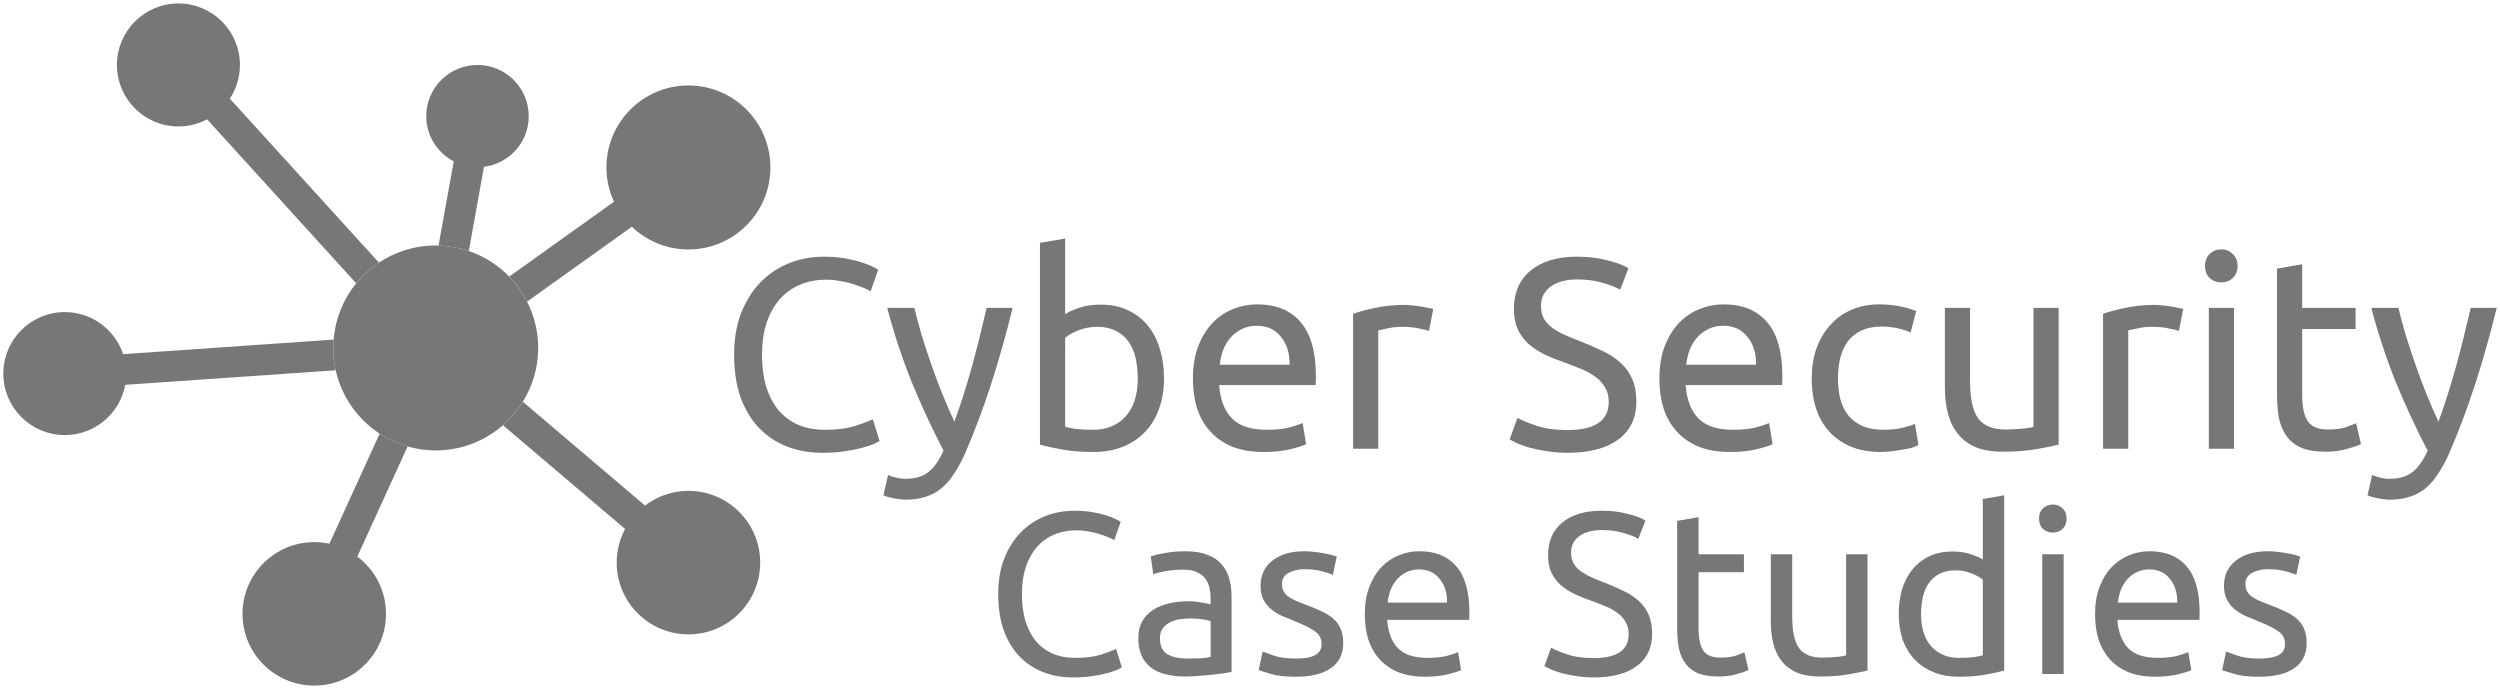 <?xml version="1.0" encoding="UTF-8" standalone="no"?>
<!-- Created with Inkscape (http://www.inkscape.org/) -->

<svg
   width="651.155mm"
   height="179.629mm"
   viewBox="0 0 651.155 179.629"
   version="1.1"
   id="svg556"
   sodipodi:docname="logo.svg"
   inkscape:version="1.1.1 (c3084ef, 2021-09-22)"
   inkscape:export-filename="/Users/tombrammar/Sites/case-studies-library/app/assets/images/logo/inkscape-navbar-50.png"
   inkscape:export-xdpi="7.1403213"
   inkscape:export-ydpi="7.1403213"
   xmlns:inkscape="http://www.inkscape.org/namespaces/inkscape"
   xmlns:sodipodi="http://sodipodi.sourceforge.net/DTD/sodipodi-0.dtd"
   xmlns="http://www.w3.org/2000/svg"
   xmlns:svg="http://www.w3.org/2000/svg">
  <sodipodi:namedview
     id="namedview558"
     pagecolor="#ffffff"
     bordercolor="#666666"
     borderopacity="1.0"
     inkscape:pageshadow="2"
     inkscape:pageopacity="0.0"
     inkscape:pagecheckerboard="true"
     inkscape:document-units="mm"
     showgrid="false"
     inkscape:zoom="0.77771464"
     inkscape:cx="1263.3168"
     inkscape:cy="246.87718"
     inkscape:window-width="2560"
     inkscape:window-height="1186"
     inkscape:window-x="0"
     inkscape:window-y="25"
     inkscape:window-maximized="0"
     inkscape:current-layer="layer2"
     fit-margin-top="0"
     fit-margin-left="0"
     fit-margin-right="0"
     fit-margin-bottom="0" />
  <defs
     id="defs553" />
  <g
     inkscape:groupmode="layer"
     id="layer5"
     inkscape:label="White-background"
     transform="translate(-10.206,-6.804)">
    <rect
       style="fill:#ffffff;fill-opacity:1;stroke-width:0.265"
       id="rect72530"
       width="651.155"
       height="179.629"
       x="10.206"
       y="6.804" />
  </g>
  <g
     inkscape:label="Logo"
     inkscape:groupmode="layer"
     id="layer1"
     style="display:inline"
     transform="translate(-26.536,-325.918)">
    <g
       fill="#777777"
       id="g525"
       transform="matrix(0.185,0,0,0.185,16.3,304.657)">
      <path
         d="M 588.82,484.69 378.93,253.83 c 8.953,-13.633 14.195,-29.902 14.195,-47.438 0,-47.82 -38.746,-86.605 -86.555,-86.605 -47.844,0 -86.617,38.785 -86.617,86.605 0,47.82 38.762,86.566 86.617,86.566 14.578,0 28.285,-3.648 40.344,-10.008 l 209.89,230.86 c 9.145,-11.246 19.941,-21.059 32.016,-29.125 z"
         id="path511" />
      <path
         d="m 525.06,593.04 -296.39,20.473 c -11.461,-34.379 -43.836,-59.219 -82.066,-59.219 -47.844,0 -86.605,38.781 -86.605,86.613 0,47.797 38.762,86.555 86.605,86.555 42.406,0 77.641,-30.504 85.055,-70.766 l 296.34,-20.457 c -2.258,-10.152 -3.527,-20.641 -3.527,-31.441 0,-3.969 0.273,-7.867 0.586,-11.758 z"
         id="path513" />
      <path
         d="m 519.07,880.46 c -6.863,-1.488 -13.969,-2.293 -21.277,-2.293 -55.801,0 -101.04,45.238 -101.04,101.03 0,55.777 45.238,101 101.04,101 55.766,0 100.99,-45.227 100.99,-101 0,-33.012 -15.898,-62.242 -40.379,-80.676 l 70.812,-155.03 c -14.137,-4.019 -27.371,-10.094 -39.371,-17.977 z"
         id="path515" />
      <path
         d="m 944.94,434.17 c 20.711,19.754 48.719,31.98 79.621,31.98 63.758,0 115.44,-51.684 115.44,-115.44 0,-63.758 -51.684,-115.46 -115.44,-115.46 -63.77,0 -115.46,51.707 -115.46,115.46 0,17.242 3.875,33.539 10.68,48.227 l -147.55,105.38 c 10.078,10.355 18.539,22.246 25.152,35.23 z"
         id="path517" />
      <path
         d="m 1024.6,806 c -22.992,0 -44.125,7.766 -61.105,20.723 l -172.04,-146.16 c -7.68,12.371 -17.102,23.508 -28.02,33.023 l 171.96,146.07 c -7.523,14.137 -11.82,30.254 -11.82,47.375 0,55.777 45.227,101 101.03,101 55.777,0 101,-45.227 101,-101 0,-55.781 -45.227,-101.04 -101,-101.04 z"
         id="path519" />
      <path
         d="m 736.74,349.78 c 35.484,-4.535 63,-34.512 63,-71.219 0,-39.852 -32.293,-72.168 -72.145,-72.168 -39.852,0 -72.168,32.316 -72.168,72.168 0,27.695 15.793,51.469 38.711,63.551 l -21.383,118.57 c 14.879,0.422 29.184,3.059 42.613,7.644 z"
         id="path521" />
      <path
         d="m 791.41,680.57 c 13.656,-22.043 21.672,-47.941 21.672,-75.77 0,-23.508 -5.746,-45.637 -15.719,-65.242 -6.613,-12.996 -15.07,-24.875 -25.152,-35.23 -15.684,-16.152 -35.102,-28.547 -56.855,-35.988 -13.43,-4.586 -27.73,-7.223 -42.613,-7.644 -1.332,-0.023 -2.652,-0.203 -4.008,-0.203 -29.566,0 -57.035,8.941 -79.922,24.203 -12.086,8.062 -22.871,17.879 -32.016,29.125 -17.867,21.973 -29.328,49.309 -31.754,79.223 -0.301,3.887 -0.59,7.789 -0.59,11.746 0,10.801 1.273,21.289 3.527,31.441 8.281,37.234 30.91,69.023 61.836,89.281 12,7.883 25.246,13.957 39.371,17.977 12.59,3.574 25.801,5.629 39.527,5.629 36.254,0 69.277,-13.465 94.656,-35.531 10.941,-9.508 20.371,-20.641 28.039,-33.016 z"
         id="path523" />
    </g>
  </g>
  <g
     inkscape:groupmode="layer"
     id="layer3"
     inkscape:label="Case Studies"
     style="display:inline"
     transform="translate(-26.536,-325.918)">
    <g
       aria-label="Case Studies"
       id="text27291"
       style="font-size:59.972px;line-height:1.25;letter-spacing:0.265px;stroke-width:0.265">
      <path
         d="m 306.081,502.363 q -4.378,0 -7.976,-1.439 -3.598,-1.439 -6.177,-4.198 -2.579,-2.759 -4.018,-6.777 -1.379,-4.078 -1.379,-9.296 0,-5.218 1.559,-9.236 1.619,-4.078 4.318,-6.837 2.699,-2.759 6.297,-4.198 3.598,-1.439 7.676,-1.439 2.579,0 4.618,0.36 2.099,0.36 3.598,0.84 1.559,0.48 2.519,0.96 0.96,0.48 1.319,0.72 l -1.679,4.798 q -0.54,-0.36 -1.559,-0.78 -1.02,-0.42 -2.339,-0.84 -1.259,-0.42 -2.819,-0.66 -1.499,-0.3 -3.059,-0.3 -3.298,0 -5.937,1.139 -2.639,1.139 -4.498,3.298 -1.859,2.159 -2.879,5.278 -0.96,3.059 -0.96,6.897 0,3.718 0.84,6.777 0.9,3.059 2.639,5.278 1.739,2.159 4.318,3.358 2.639,1.199 6.117,1.199 4.018,0 6.657,-0.84 2.639,-0.84 3.958,-1.499 l 1.499,4.798 q -0.42,0.3 -1.499,0.78 -1.079,0.42 -2.699,0.84 -1.619,0.42 -3.778,0.72 -2.159,0.3 -4.678,0.3 z"
         style="font-family:Ubuntu;-inkscape-font-specification:Ubuntu;fill:#777777"
         id="path2200" />
      <path
         d="m 335.8,497.446 q 1.979,0 3.478,-0.06 1.559,-0.12 2.579,-0.36 v -9.296 q -0.6,-0.3 -1.979,-0.48 -1.319,-0.24 -3.239,-0.24 -1.259,0 -2.699,0.18 -1.379,0.18 -2.579,0.78 -1.139,0.54 -1.919,1.559 -0.78,0.96 -0.78,2.579 0,2.999 1.919,4.198 1.919,1.139 5.218,1.139 z m -0.48,-27.947 q 3.358,0 5.637,0.9 2.339,0.84 3.718,2.459 1.439,1.559 2.039,3.778 0.6,2.159 0.6,4.798 v 19.491 q -0.72,0.12 -2.039,0.36 -1.259,0.18 -2.879,0.36 -1.619,0.18 -3.538,0.3 -1.859,0.18 -3.718,0.18 -2.639,0 -4.858,-0.54 -2.219,-0.54 -3.838,-1.679 -1.619,-1.199 -2.519,-3.119 -0.9,-1.919 -0.9,-4.618 0,-2.579 1.02,-4.438 1.079,-1.859 2.879,-2.999 1.799,-1.139 4.198,-1.679 2.399,-0.54 5.038,-0.54 0.84,0 1.739,0.12 0.9,0.06 1.679,0.24 0.84,0.12 1.439,0.24 0.6,0.12 0.84,0.18 v -1.559 q 0,-1.379 -0.3,-2.699 -0.3,-1.379 -1.079,-2.399 -0.78,-1.079 -2.159,-1.679 -1.319,-0.66 -3.478,-0.66 -2.759,0 -4.858,0.42 -2.039,0.36 -3.059,0.78 l -0.66,-4.618 q 1.079,-0.48 3.598,-0.9 2.519,-0.48 5.457,-0.48 z"
         style="font-family:Ubuntu;-inkscape-font-specification:Ubuntu;fill:#777777"
         id="path2202" />
      <path
         d="m 364.041,497.446 q 3.418,0 5.038,-0.9 1.679,-0.9 1.679,-2.879 0,-2.039 -1.619,-3.239 -1.619,-1.199 -5.338,-2.699 -1.799,-0.72 -3.478,-1.439 -1.619,-0.78 -2.819,-1.799 -1.199,-1.02 -1.919,-2.459 -0.72,-1.439 -0.72,-3.538 0,-4.138 3.059,-6.537 3.059,-2.459 8.336,-2.459 1.319,0 2.639,0.18 1.319,0.12 2.459,0.36 1.139,0.18 1.979,0.42 0.9,0.24 1.379,0.42 l -1.02,4.798 q -0.9,-0.48 -2.819,-0.96 -1.919,-0.54 -4.618,-0.54 -2.339,0 -4.078,0.96 -1.739,0.9 -1.739,2.879 0,1.02 0.36,1.799 0.42,0.78 1.199,1.439 0.84,0.6 2.039,1.139 1.199,0.54 2.879,1.139 2.219,0.84 3.958,1.679 1.739,0.78 2.939,1.859 1.259,1.079 1.919,2.639 0.66,1.499 0.66,3.718 0,4.318 -3.239,6.537 -3.179,2.219 -9.116,2.219 -4.138,0 -6.477,-0.72 -2.339,-0.66 -3.179,-1.02 l 1.02,-4.798 q 0.96,0.36 3.059,1.079 2.099,0.72 5.577,0.72 z"
         style="font-family:Ubuntu;-inkscape-font-specification:Ubuntu;fill:#777777"
         id="path2204" />
      <path
         d="m 382.016,485.931 q 0,-4.138 1.199,-7.197 1.199,-3.119 3.179,-5.158 1.979,-2.039 4.558,-3.059 2.579,-1.02 5.278,-1.02 6.297,0 9.656,3.958 3.358,3.898 3.358,11.934 0,0.36 0,0.96 0,0.54 -0.06,1.02 h -21.35 q 0.36,4.858 2.819,7.377 2.459,2.519 7.676,2.519 2.939,0 4.918,-0.48 2.039,-0.54 3.059,-1.02 l 0.78,4.678 q -1.02,0.54 -3.598,1.139 -2.519,0.6 -5.757,0.6 -4.078,0 -7.077,-1.199 -2.939,-1.259 -4.858,-3.418 -1.919,-2.159 -2.879,-5.098 -0.9,-2.999 -0.9,-6.537 z m 21.41,-3.059 q 0.06,-3.778 -1.919,-6.177 -1.919,-2.459 -5.338,-2.459 -1.919,0 -3.418,0.78 -1.439,0.72 -2.459,1.919 -1.02,1.199 -1.619,2.759 -0.54,1.559 -0.72,3.179 z"
         style="font-family:Ubuntu;-inkscape-font-specification:Ubuntu;fill:#777777"
         id="path2206" />
      <path
         d="m 441.622,497.326 q 9.116,0 9.116,-6.237 0,-1.919 -0.84,-3.239 -0.78,-1.379 -2.159,-2.339 -1.379,-1.02 -3.179,-1.739 -1.739,-0.72 -3.718,-1.439 -2.279,-0.78 -4.318,-1.739 -2.039,-1.02 -3.538,-2.339 -1.499,-1.379 -2.399,-3.239 -0.84,-1.859 -0.84,-4.498 0,-5.457 3.718,-8.516 3.718,-3.059 10.255,-3.059 3.778,0 6.837,0.84 3.119,0.78 4.558,1.739 l -1.859,4.738 q -1.259,-0.78 -3.778,-1.499 -2.459,-0.78 -5.757,-0.78 -1.679,0 -3.119,0.36 -1.439,0.36 -2.519,1.079 -1.079,0.72 -1.739,1.859 -0.6,1.079 -0.6,2.579 0,1.679 0.66,2.819 0.66,1.139 1.859,2.039 1.199,0.84 2.759,1.559 1.619,0.72 3.538,1.439 2.699,1.079 4.918,2.159 2.279,1.079 3.898,2.579 1.679,1.499 2.579,3.598 0.9,2.039 0.9,4.978 0,5.457 -4.018,8.396 -3.958,2.939 -11.215,2.939 -2.459,0 -4.558,-0.36 -2.039,-0.3 -3.658,-0.72 -1.619,-0.48 -2.819,-0.96 -1.139,-0.54 -1.799,-0.9 l 1.739,-4.798 q 1.379,0.78 4.198,1.739 2.819,0.96 6.897,0.96 z"
         style="font-family:Ubuntu;-inkscape-font-specification:Ubuntu;fill:#777777"
         id="path2208" />
      <path
         d="m 468.949,470.278 h 11.815 v 4.678 h -11.815 v 14.393 q 0,2.339 0.36,3.898 0.36,1.499 1.079,2.399 0.72,0.84 1.799,1.199 1.079,0.36 2.519,0.36 2.519,0 4.018,-0.54 1.559,-0.6 2.159,-0.84 l 1.079,4.618 q -0.84,0.42 -2.939,1.02 -2.099,0.66 -4.798,0.66 -3.179,0 -5.278,-0.78 -2.039,-0.84 -3.298,-2.459 -1.259,-1.619 -1.799,-3.958 -0.48,-2.399 -0.48,-5.517 v -27.827 l 5.577,-0.96 z"
         style="font-family:Ubuntu;-inkscape-font-specification:Ubuntu;fill:#777777"
         id="path2210" />
      <path
         d="m 512.954,500.564 q -1.919,0.48 -5.098,1.02 -3.119,0.54 -7.257,0.54 -3.598,0 -6.057,-1.02 -2.459,-1.079 -3.958,-2.999 -1.499,-1.919 -2.159,-4.498 -0.66,-2.639 -0.66,-5.817 v -17.512 h 5.577 v 16.312 q 0,5.697 1.799,8.156 1.799,2.459 6.057,2.459 0.9,0 1.859,-0.06 0.96,-0.06 1.799,-0.12 0.84,-0.12 1.499,-0.18 0.72,-0.12 1.02,-0.24 v -26.328 h 5.577 z"
         style="font-family:Ubuntu;-inkscape-font-specification:Ubuntu;fill:#777777"
         id="path2212" />
      <path
         d="m 542.977,476.875 q -1.02,-0.84 -2.939,-1.619 -1.919,-0.78 -4.198,-0.78 -2.399,0 -4.138,0.9 -1.679,0.84 -2.759,2.399 -1.079,1.499 -1.559,3.598 -0.48,2.099 -0.48,4.498 0,5.457 2.699,8.456 2.699,2.939 7.197,2.939 2.279,0 3.778,-0.18 1.559,-0.24 2.399,-0.48 z m 0,-20.99 5.577,-0.96 v 45.639 q -1.919,0.54 -4.918,1.079 -2.999,0.54 -6.897,0.54 -3.598,0 -6.477,-1.139 -2.879,-1.139 -4.918,-3.239 -2.039,-2.099 -3.179,-5.098 -1.079,-3.059 -1.079,-6.837 0,-3.598 0.9,-6.597 0.96,-2.999 2.759,-5.158 1.799,-2.159 4.378,-3.358 2.639,-1.199 5.997,-1.199 2.699,0 4.738,0.72 2.099,0.72 3.119,1.379 z"
         style="font-family:Ubuntu;-inkscape-font-specification:Ubuntu;fill:#777777"
         id="path2214" />
      <path
         d="m 564.043,501.464 h -5.577 v -31.186 h 5.577 z m -2.819,-36.823 q -1.499,0 -2.579,-0.96 -1.02,-1.02 -1.02,-2.699 0,-1.679 1.02,-2.639 1.079,-1.02 2.579,-1.02 1.499,0 2.519,1.02 1.079,0.96 1.079,2.639 0,1.679 -1.079,2.699 -1.02,0.96 -2.519,0.96 z"
         style="font-family:Ubuntu;-inkscape-font-specification:Ubuntu;fill:#777777"
         id="path2216" />
      <path
         d="m 572.218,485.931 q 0,-4.138 1.199,-7.197 1.199,-3.119 3.179,-5.158 1.979,-2.039 4.558,-3.059 2.579,-1.02 5.278,-1.02 6.297,0 9.656,3.958 3.358,3.898 3.358,11.934 0,0.36 0,0.96 0,0.54 -0.06,1.02 h -21.35 q 0.36,4.858 2.819,7.377 2.459,2.519 7.676,2.519 2.939,0 4.918,-0.48 2.039,-0.54 3.059,-1.02 l 0.78,4.678 q -1.02,0.54 -3.598,1.139 -2.519,0.6 -5.757,0.6 -4.078,0 -7.077,-1.199 -2.939,-1.259 -4.858,-3.418 -1.919,-2.159 -2.879,-5.098 -0.9,-2.999 -0.9,-6.537 z m 21.41,-3.059 q 0.06,-3.778 -1.919,-6.177 -1.919,-2.459 -5.338,-2.459 -1.919,0 -3.418,0.78 -1.439,0.72 -2.459,1.919 -1.02,1.199 -1.619,2.759 -0.54,1.559 -0.72,3.179 z"
         style="font-family:Ubuntu;-inkscape-font-specification:Ubuntu;fill:#777777"
         id="path2218" />
      <path
         d="m 614.979,497.446 q 3.418,0 5.038,-0.9 1.679,-0.9 1.679,-2.879 0,-2.039 -1.619,-3.239 -1.619,-1.199 -5.338,-2.699 -1.799,-0.72 -3.478,-1.439 -1.619,-0.78 -2.819,-1.799 -1.199,-1.02 -1.919,-2.459 -0.72,-1.439 -0.72,-3.538 0,-4.138 3.059,-6.537 3.059,-2.459 8.336,-2.459 1.319,0 2.639,0.18 1.319,0.12 2.459,0.36 1.139,0.18 1.979,0.42 0.9,0.24 1.379,0.42 l -1.02,4.798 q -0.9,-0.48 -2.819,-0.96 -1.919,-0.54 -4.618,-0.54 -2.339,0 -4.078,0.96 -1.739,0.9 -1.739,2.879 0,1.02 0.36,1.799 0.42,0.78 1.199,1.439 0.84,0.6 2.039,1.139 1.199,0.54 2.879,1.139 2.219,0.84 3.958,1.679 1.739,0.78 2.939,1.859 1.259,1.079 1.919,2.639 0.66,1.499 0.66,3.718 0,4.318 -3.238,6.537 -3.179,2.219 -9.116,2.219 -4.138,0 -6.477,-0.72 -2.339,-0.66 -3.179,-1.02 l 1.02,-4.798 q 0.96,0.36 3.059,1.079 2.099,0.72 5.577,0.72 z"
         style="font-family:Ubuntu;-inkscape-font-specification:Ubuntu;fill:#777777"
         id="path2220" />
    </g>
  </g>
  <g
     inkscape:groupmode="layer"
     id="layer2"
     inkscape:label="Cyber Secruity"
     style="display:inline"
     transform="translate(-26.536,-325.918)">
    <g
       aria-label="Cyber Security"
       id="text632"
       style="font-size:70.556px;line-height:1.25;letter-spacing:0.265px;stroke-width:0.265">
      <path
         d="m 240.743,443.855 q -5.151,0 -9.384,-1.693 -4.233,-1.693 -7.267,-4.939 -3.034,-3.246 -4.727,-7.973 -1.623,-4.798 -1.623,-10.936 0,-6.138 1.834,-10.866 1.905,-4.798 5.08,-8.043 3.175,-3.246 7.408,-4.939 4.233,-1.693 9.031,-1.693 3.034,0 5.433,0.423 2.469,0.423 4.233,0.988 1.834,0.564 2.963,1.129 1.129,0.564 1.552,0.847 l -1.976,5.644 q -0.635,-0.423 -1.834,-0.917 -1.199,-0.494 -2.752,-0.988 -1.482,-0.494 -3.316,-0.776 -1.764,-0.353 -3.598,-0.353 -3.881,0 -6.985,1.341 -3.104,1.341 -5.292,3.881 -2.187,2.54 -3.387,6.209 -1.129,3.598 -1.129,8.114 0,4.374 0.988,7.973 1.058,3.598 3.104,6.209 2.046,2.54 5.08,3.951 3.104,1.411 7.197,1.411 4.727,0 7.832,-0.988 3.104,-0.988 4.657,-1.764 l 1.764,5.644 q -0.494,0.353 -1.764,0.917 -1.27,0.494 -3.175,0.988 -1.905,0.494 -4.445,0.847 -2.54,0.353 -5.503,0.353 z"
         style="font-family:Ubuntu;-inkscape-font-specification:Ubuntu;fill:#777777"
         id="path847" />
      <path
         d="m 257.836,449.641 q 0.776,0.353 1.976,0.635 1.27,0.353 2.469,0.353 3.881,0 6.068,-1.764 2.187,-1.693 3.951,-5.574 -4.445,-8.467 -8.326,-17.921 -3.81,-9.525 -6.35,-19.262 h 7.056 q 0.776,3.175 1.834,6.844 1.129,3.669 2.469,7.549 1.341,3.881 2.893,7.761 1.552,3.881 3.246,7.479 2.681,-7.408 4.657,-14.676 1.976,-7.267 3.739,-14.958 h 6.773 q -2.54,10.372 -5.644,19.967 -3.104,9.525 -6.703,17.851 -1.411,3.175 -2.963,5.433 -1.482,2.328 -3.316,3.81 -1.834,1.482 -4.163,2.187 -2.258,0.706 -5.151,0.706 -0.776,0 -1.623,-0.141 -0.847,-0.07 -1.693,-0.282 -0.776,-0.141 -1.482,-0.353 -0.635,-0.212 -0.917,-0.353 z"
         style="font-family:Ubuntu;-inkscape-font-specification:Ubuntu;fill:#777777"
         id="path849" />
      <path
         d="m 303.968,407.731 q 1.199,-0.776 3.598,-1.623 2.469,-0.847 5.644,-0.847 3.951,0 6.985,1.411 3.104,1.411 5.221,3.951 2.117,2.54 3.175,6.068 1.129,3.528 1.129,7.761 0,4.445 -1.341,8.043 -1.27,3.528 -3.669,5.997 -2.399,2.469 -5.786,3.81 -3.387,1.341 -7.62,1.341 -4.586,0 -8.114,-0.635 -3.528,-0.635 -5.786,-1.27 v -52.564 l 6.562,-1.129 z m 0,29.351 q 0.988,0.282 2.752,0.564 1.834,0.212 4.516,0.212 5.292,0 8.467,-3.457 3.175,-3.528 3.175,-9.948 0,-2.822 -0.564,-5.292 -0.564,-2.469 -1.834,-4.233 -1.27,-1.834 -3.316,-2.822 -1.976,-1.058 -4.798,-1.058 -2.681,0 -4.939,0.917 -2.258,0.917 -3.457,1.905 z"
         style="font-family:Ubuntu;-inkscape-font-specification:Ubuntu;fill:#777777"
         id="path851" />
      <path
         d="m 337.242,424.523 q 0,-4.868 1.411,-8.467 1.411,-3.669 3.739,-6.068 2.328,-2.399 5.362,-3.598 3.034,-1.199 6.209,-1.199 7.408,0 11.359,4.657 3.951,4.586 3.951,14.041 0,0.423 0,1.129 0,0.635 -0.071,1.199 h -25.118 q 0.423,5.715 3.316,8.678 2.893,2.963 9.031,2.963 3.457,0 5.786,-0.564 2.399,-0.635 3.598,-1.199 l 0.917,5.503 q -1.199,0.635 -4.233,1.341 -2.963,0.706 -6.773,0.706 -4.798,0 -8.326,-1.411 -3.457,-1.482 -5.715,-4.022 -2.258,-2.54 -3.387,-5.997 -1.058,-3.528 -1.058,-7.691 z m 25.188,-3.598 q 0.071,-4.445 -2.258,-7.267 -2.258,-2.893 -6.279,-2.893 -2.258,0 -4.022,0.917 -1.693,0.847 -2.893,2.258 -1.199,1.411 -1.905,3.246 -0.635,1.834 -0.847,3.739 z"
         style="font-family:Ubuntu;-inkscape-font-specification:Ubuntu;fill:#777777"
         id="path853" />
      <path
         d="m 392.511,405.332 q 0.847,0 1.905,0.141 1.129,0.071 2.187,0.282 1.058,0.141 1.905,0.353 0.917,0.141 1.341,0.282 l -1.129,5.715 q -0.776,-0.282 -2.611,-0.635 -1.764,-0.423 -4.586,-0.423 -1.834,0 -3.669,0.423 -1.764,0.353 -2.328,0.494 v 30.833 h -6.562 v -35.137 q 2.328,-0.847 5.786,-1.552 3.457,-0.776 7.761,-0.776 z"
         style="font-family:Ubuntu;-inkscape-font-specification:Ubuntu;fill:#777777"
         id="path855" />
      <path
         d="m 434.823,437.929 q 10.724,0 10.724,-7.338 0,-2.258 -0.988,-3.81 -0.917,-1.623 -2.54,-2.752 -1.623,-1.199 -3.739,-2.046 -2.046,-0.847 -4.374,-1.693 -2.681,-0.917 -5.08,-2.046 -2.399,-1.199 -4.163,-2.752 -1.764,-1.623 -2.822,-3.81 -0.988,-2.187 -0.988,-5.292 0,-6.421 4.374,-10.019 4.374,-3.598 12.065,-3.598 4.445,0 8.043,0.988 3.669,0.917 5.362,2.046 l -2.187,5.574 q -1.482,-0.917 -4.445,-1.764 -2.893,-0.917 -6.773,-0.917 -1.976,0 -3.669,0.423 -1.693,0.423 -2.963,1.27 -1.27,0.847 -2.046,2.187 -0.706,1.27 -0.706,3.034 0,1.976 0.776,3.316 0.776,1.341 2.187,2.399 1.411,0.988 3.246,1.834 1.905,0.847 4.163,1.693 3.175,1.27 5.786,2.54 2.681,1.27 4.586,3.034 1.976,1.764 3.034,4.233 1.058,2.399 1.058,5.856 0,6.421 -4.727,9.878 -4.657,3.457 -13.194,3.457 -2.893,0 -5.362,-0.423 -2.399,-0.353 -4.304,-0.847 -1.905,-0.564 -3.316,-1.129 -1.341,-0.635 -2.117,-1.058 l 2.046,-5.644 q 1.623,0.917 4.939,2.046 3.316,1.129 8.114,1.129 z"
         style="font-family:Ubuntu;-inkscape-font-specification:Ubuntu;fill:#777777"
         id="path857" />
      <path
         d="m 458.741,424.523 q 0,-4.868 1.411,-8.467 1.411,-3.669 3.739,-6.068 2.328,-2.399 5.362,-3.598 3.034,-1.199 6.209,-1.199 7.408,0 11.359,4.657 3.951,4.586 3.951,14.041 0,0.423 0,1.129 0,0.635 -0.07,1.199 h -25.118 q 0.423,5.715 3.316,8.678 2.893,2.963 9.031,2.963 3.457,0 5.786,-0.564 2.399,-0.635 3.598,-1.199 l 0.917,5.503 q -1.199,0.635 -4.233,1.341 -2.963,0.706 -6.773,0.706 -4.798,0 -8.326,-1.411 -3.457,-1.482 -5.715,-4.022 -2.258,-2.54 -3.387,-5.997 -1.058,-3.528 -1.058,-7.691 z m 25.188,-3.598 q 0.071,-4.445 -2.258,-7.267 -2.258,-2.893 -6.279,-2.893 -2.258,0 -4.022,0.917 -1.693,0.847 -2.893,2.258 -1.199,1.411 -1.905,3.246 -0.635,1.834 -0.847,3.739 z"
         style="font-family:Ubuntu;-inkscape-font-specification:Ubuntu;fill:#777777"
         id="path859" />
      <path
         d="m 516.409,443.644 q -4.445,0 -7.832,-1.411 -3.316,-1.411 -5.644,-3.951 -2.258,-2.54 -3.387,-5.997 -1.129,-3.528 -1.129,-7.761 0,-4.233 1.199,-7.761 1.27,-3.528 3.528,-6.068 2.258,-2.611 5.503,-4.022 3.316,-1.482 7.338,-1.482 2.469,0 4.939,0.423 2.469,0.423 4.727,1.341 l -1.482,5.574 q -1.482,-0.706 -3.457,-1.129 -1.905,-0.423 -4.092,-0.423 -5.503,0 -8.467,3.457 -2.893,3.457 -2.893,10.089 0,2.963 0.635,5.433 0.706,2.469 2.117,4.233 1.482,1.764 3.739,2.752 2.258,0.917 5.503,0.917 2.611,0 4.727,-0.494 2.117,-0.494 3.316,-1.058 l 0.917,5.503 q -0.564,0.353 -1.623,0.706 -1.058,0.282 -2.399,0.494 -1.341,0.282 -2.893,0.423 -1.482,0.212 -2.893,0.212 z"
         style="font-family:Ubuntu;-inkscape-font-specification:Ubuntu;fill:#777777"
         id="path861" />
      <path
         d="m 562.735,441.739 q -2.258,0.564 -5.997,1.199 -3.669,0.635 -8.537,0.635 -4.233,0 -7.126,-1.199 -2.893,-1.27 -4.657,-3.528 -1.764,-2.258 -2.54,-5.292 -0.776,-3.104 -0.776,-6.844 v -20.602 h 6.562 v 19.191 q 0,6.703 2.117,9.596 2.117,2.893 7.126,2.893 1.058,0 2.187,-0.07 1.129,-0.071 2.117,-0.141 0.988,-0.141 1.764,-0.212 0.847,-0.141 1.199,-0.282 v -30.974 h 6.562 z"
         style="font-family:Ubuntu;-inkscape-font-specification:Ubuntu;fill:#777777"
         id="path863" />
      <path
         d="m 587.851,405.332 q 0.847,0 1.905,0.141 1.129,0.071 2.187,0.282 1.058,0.141 1.905,0.353 0.917,0.141 1.341,0.282 l -1.129,5.715 q -0.776,-0.282 -2.611,-0.635 -1.764,-0.423 -4.586,-0.423 -1.834,0 -3.669,0.423 -1.764,0.353 -2.328,0.494 v 30.833 h -6.562 v -35.137 q 2.328,-0.847 5.786,-1.552 3.457,-0.776 7.761,-0.776 z"
         style="font-family:Ubuntu;-inkscape-font-specification:Ubuntu;fill:#777777"
         id="path865" />
      <path
         d="m 608.416,442.797 h -6.562 v -36.689 h 6.562 z m -3.316,-43.321 q -1.764,0 -3.034,-1.129 -1.199,-1.199 -1.199,-3.175 0,-1.976 1.199,-3.104 1.27,-1.199 3.034,-1.199 1.764,0 2.963,1.199 1.27,1.129 1.27,3.104 0,1.976 -1.27,3.175 -1.199,1.129 -2.963,1.129 z"
         style="font-family:Ubuntu;-inkscape-font-specification:Ubuntu;fill:#777777"
         id="path867" />
      <path
         d="m 626.172,406.108 h 13.899 v 5.503 h -13.899 v 16.933 q 0,2.752 0.423,4.586 0.423,1.764 1.27,2.822 0.847,0.988 2.117,1.411 1.27,0.423 2.963,0.423 2.963,0 4.727,-0.635 1.834,-0.706 2.54,-0.988 l 1.27,5.433 q -0.988,0.494 -3.457,1.199 -2.469,0.776 -5.644,0.776 -3.739,0 -6.209,-0.917 -2.399,-0.988 -3.881,-2.893 -1.482,-1.905 -2.117,-4.657 -0.564,-2.822 -0.564,-6.491 v -32.738 l 6.562,-1.129 z"
         style="font-family:Ubuntu;-inkscape-font-specification:Ubuntu;fill:#777777"
         id="path869" />
      <path
         d="m 644.382,449.641 q 0.776,0.353 1.976,0.635 1.27,0.353 2.469,0.353 3.881,0 6.068,-1.764 2.187,-1.693 3.951,-5.574 -4.445,-8.467 -8.326,-17.921 -3.81,-9.525 -6.35,-19.262 h 7.056 q 0.776,3.175 1.834,6.844 1.129,3.669 2.469,7.549 1.341,3.881 2.893,7.761 1.552,3.881 3.246,7.479 2.681,-7.408 4.657,-14.676 1.976,-7.267 3.739,-14.958 h 6.773 q -2.54,10.372 -5.644,19.967 -3.104,9.525 -6.703,17.851 -1.411,3.175 -2.963,5.433 -1.482,2.328 -3.316,3.81 -1.834,1.482 -4.163,2.187 -2.258,0.706 -5.151,0.706 -0.776,0 -1.623,-0.141 -0.847,-0.07 -1.693,-0.282 -0.776,-0.141 -1.482,-0.353 -0.635,-0.212 -0.917,-0.353 z"
         style="font-family:Ubuntu;-inkscape-font-specification:Ubuntu;fill:#777777"
         id="path871" />
    </g>
  </g>
</svg>
